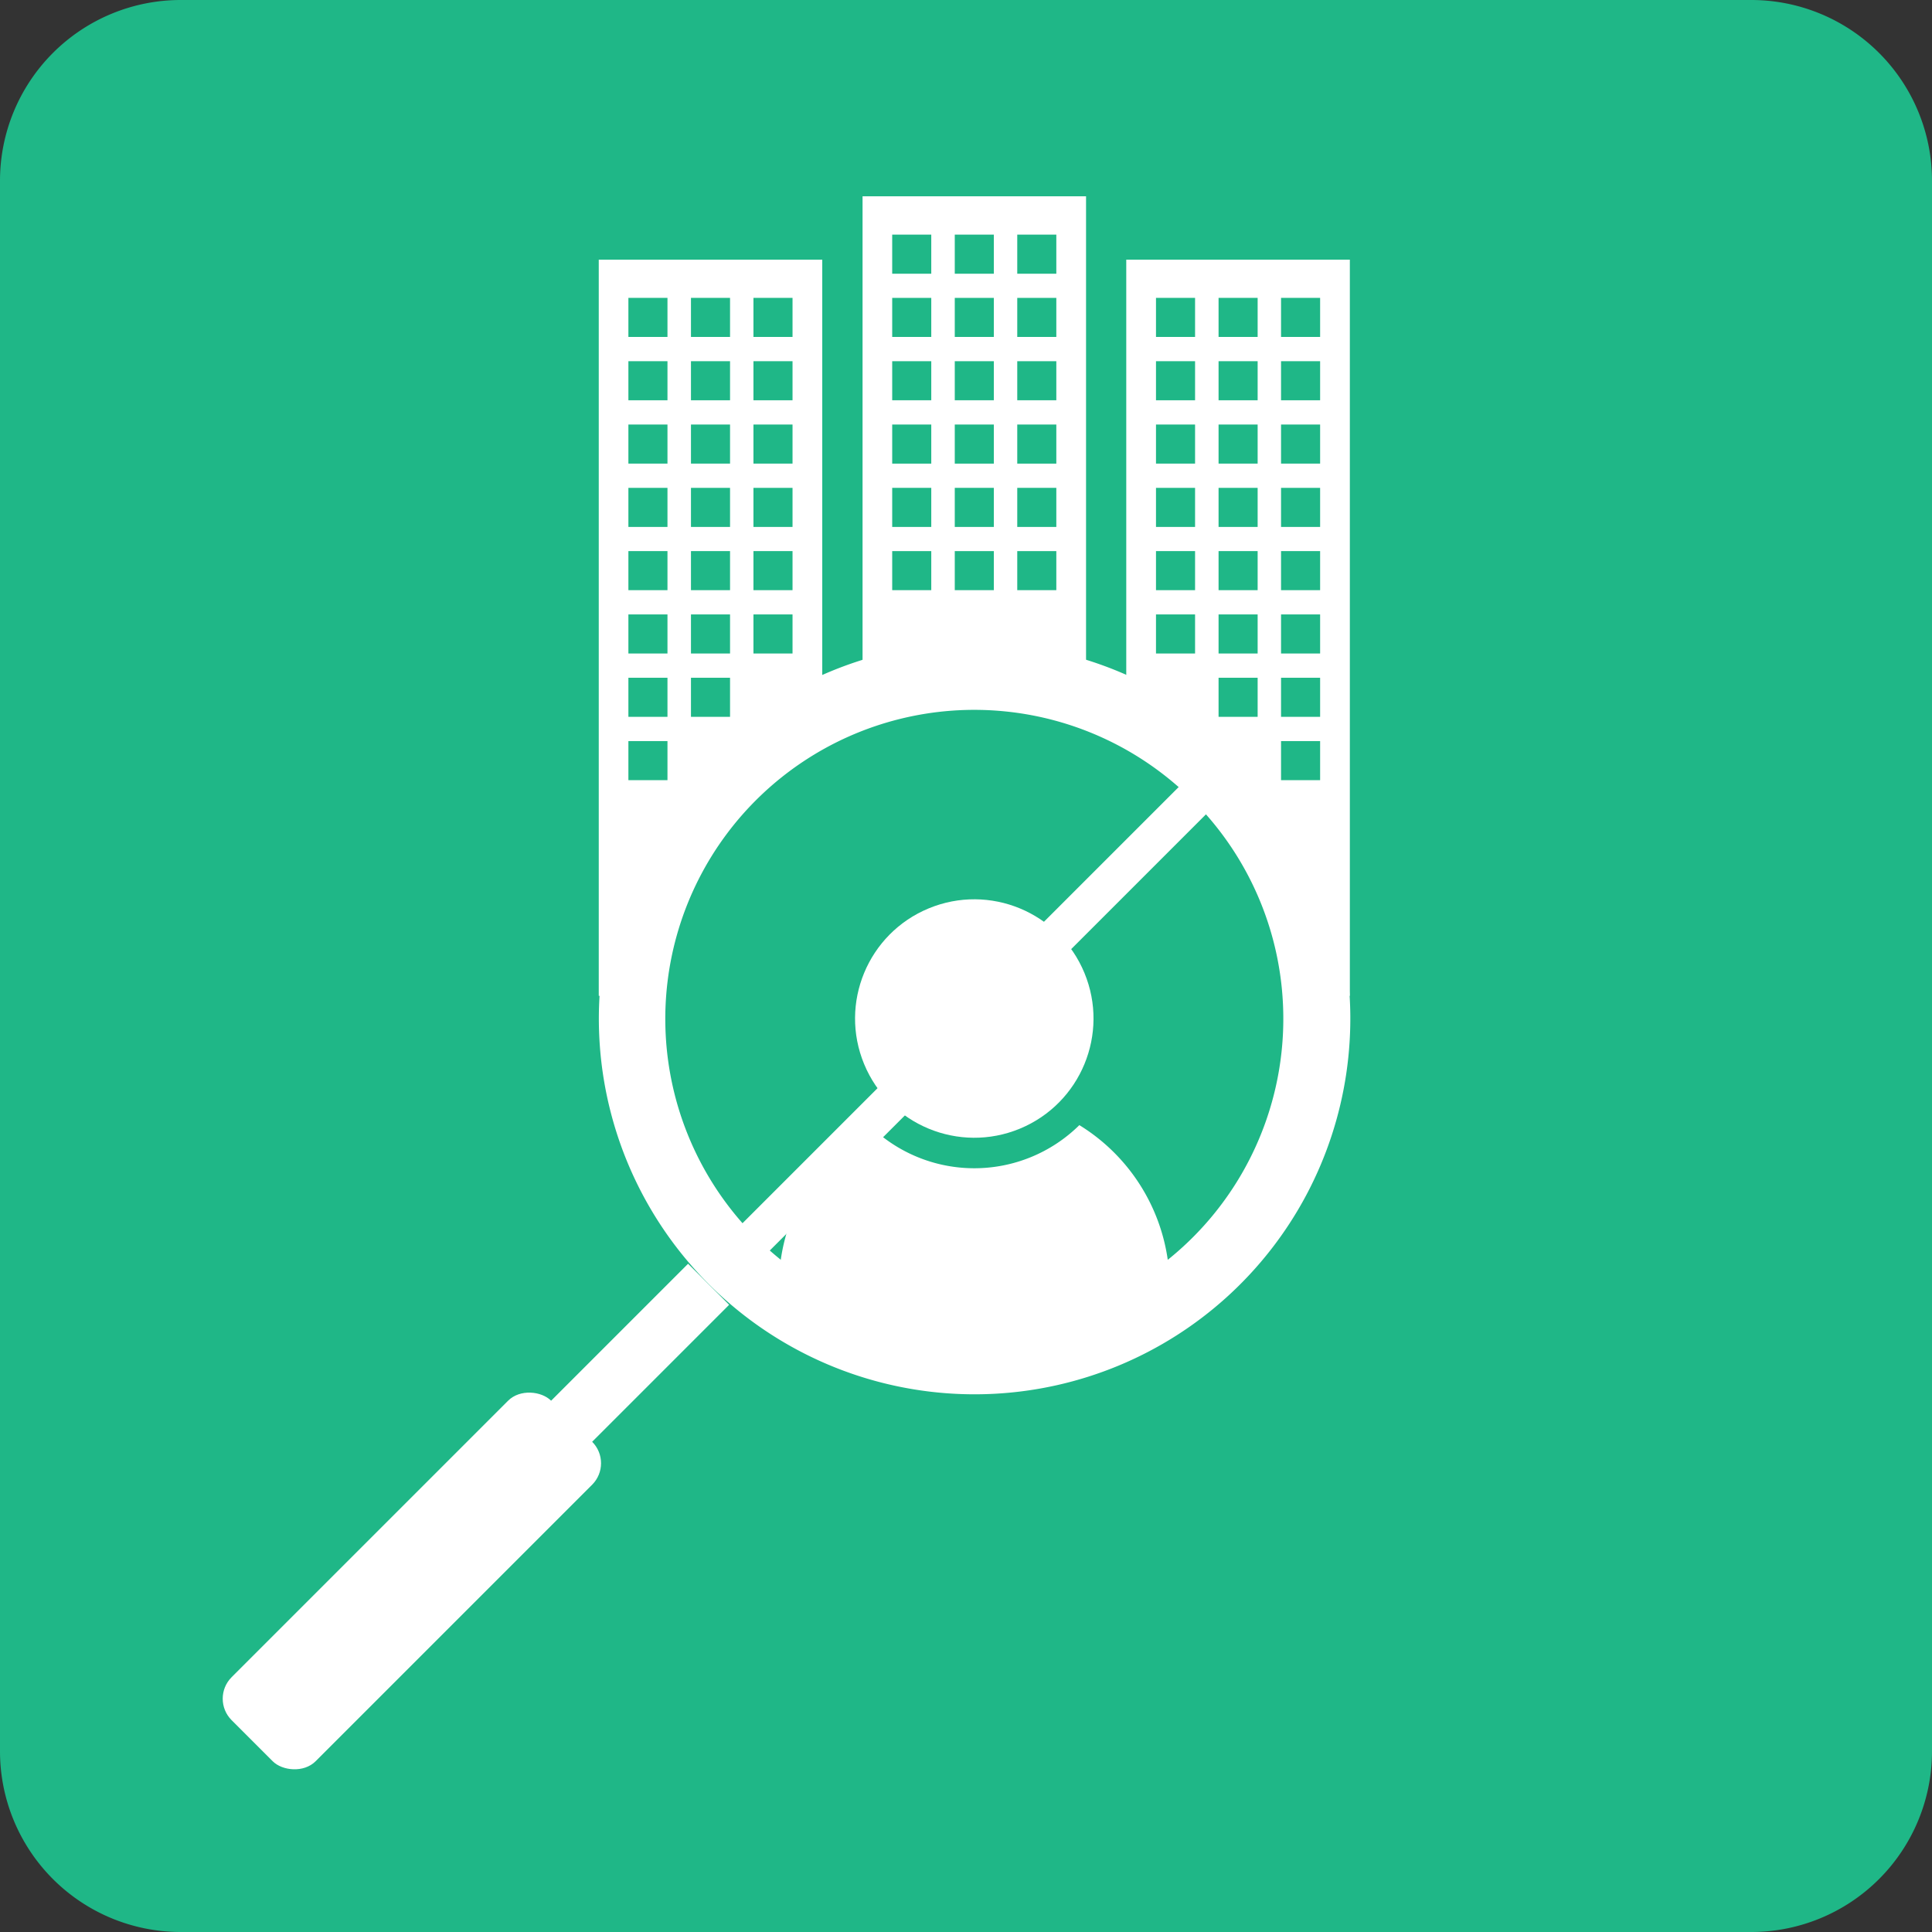 <svg xmlns="http://www.w3.org/2000/svg" viewBox="0 0 204.7 204.7"><rect x="0" y="0" width="204.7" height="204.7" fill="#333333" stroke="none"/><defs><style>.cls-3,.cls-4{fill:#fff}.cls-4{fill-rule:evenodd}.cls-5{fill:#1fb787}</style></defs><g id="Layer_2" data-name="Layer 2"><path d="M19.15 0h166.4a19.15 19.15 0 0 1 19.15 19.15v166.4a19.15 19.15 0 0 1-19.15 19.15H19.15A19.15 19.15 0 0 1 0 185.55V19.15A19.15 19.15 0 0 1 19.15 0z" style="fill:#1fb787"/><g id="Layer_1-2" data-name="Layer 1" transform="translate(23.6 20.8)"><path class="cls-3" d="M79.63 47.31A39.81 39.81 0 1 1 51.48 59a39.68 39.68 0 0 1 28.15-11.69zM102.78 64a32.74 32.74 0 1 0 9.59 23.15A32.67 32.67 0 0 0 102.78 64z"/><path class="cls-3" transform="rotate(-45 43.102 123.637)" d="M31.26 120.57h23.68v6.15H31.26z"/><rect class="cls-3" x="-3.9" y="140.42" width="47.87" height="12.59" rx="3.22" transform="rotate(-45 20.027 146.705)"/><path class="cls-4" d="M67.79 0h23.68v52.83a36.39 36.39 0 0 0-23.68 0z"/><path class="cls-5" d="M70.93 4.06h4.14V8.2h-4.14zM77.56 4.06h4.14V8.2h-4.14zM84.18 4.06h4.14V8.2h-4.14zM70.93 10.76h4.14v4.14h-4.14zM77.56 10.76h4.14v4.14h-4.14zM84.18 10.76h4.14v4.14h-4.14zM70.93 17.47h4.14v4.14h-4.14zM77.56 17.47h4.14v4.14h-4.14zM84.18 17.47h4.14v4.14h-4.14zM70.93 24.18h4.14v4.14h-4.14zM77.56 24.18h4.14v4.14h-4.14zM84.18 24.18h4.14v4.14h-4.14zM70.93 30.89h4.14v4.14h-4.14zM77.56 30.89h4.14v4.14h-4.14zM84.18 30.89h4.14v4.14h-4.14zM70.93 37.59h4.14v4.14h-4.14zM77.56 37.59h4.14v4.14h-4.14zM84.18 37.59h4.14v4.14h-4.14z"/><path class="cls-4" d="M95.73 6.71h23.69v78h-3.6a36.28 36.28 0 0 0-20.09-30.1z"/><path class="cls-5" d="M98.88 10.76h4.14v4.14h-4.14zM105.51 10.76h4.14v4.14h-4.14zM112.13 10.76h4.14v4.14h-4.14zM98.88 17.47h4.14v4.14h-4.14zM105.51 17.47h4.14v4.14h-4.14zM112.13 17.47h4.14v4.14h-4.14zM98.88 24.18h4.14v4.14h-4.14zM105.51 24.18h4.14v4.14h-4.14zM112.13 24.18h4.14v4.14h-4.14zM98.88 30.89h4.14v4.14h-4.14zM105.51 30.89h4.14v4.14h-4.14zM112.13 30.89h4.14v4.14h-4.14zM98.88 37.59h4.14v4.14h-4.14zM105.51 37.59h4.14v4.14h-4.14zM105.51 51.01h4.14v4.14h-4.14zM112.13 37.59h4.14v4.14h-4.14zM112.13 51.01h4.14v4.14h-4.14zM98.88 44.3h4.14v4.14h-4.14zM105.51 44.3h4.14v4.14h-4.14zM112.13 44.3h4.14v4.14h-4.14zM112.13 57.72h4.14v4.14h-4.14z"/><path class="cls-4" d="M63.52 6.71H39.84v78h3.6a36.29 36.29 0 0 1 20.08-30.1z"/><path class="cls-5" d="M56.23 10.76h4.14v4.14h-4.14zM49.61 10.76h4.14v4.14h-4.14zM42.98 10.76h4.14v4.14h-4.14zM56.23 17.47h4.14v4.14h-4.14zM49.61 17.47h4.14v4.14h-4.14zM42.98 17.47h4.14v4.14h-4.14zM56.23 24.18h4.14v4.14h-4.14zM49.61 24.18h4.14v4.14h-4.14zM42.98 24.18h4.14v4.14h-4.14zM56.23 30.89h4.14v4.14h-4.14zM49.61 30.89h4.14v4.14h-4.14zM42.98 30.89h4.14v4.14h-4.14zM56.23 37.59h4.14v4.14h-4.14zM49.61 37.59h4.14v4.14h-4.14zM49.61 51.01h4.14v4.14h-4.14zM42.98 37.59h4.14v4.14h-4.14zM42.98 51.01h4.14v4.14h-4.14zM56.23 44.3h4.14v4.14h-4.14zM49.61 44.3h4.14v4.14h-4.14zM42.98 44.3h4.14v4.14h-4.14zM42.98 57.72h4.14v4.14h-4.14z"/><circle class="cls-3" cx="79.63" cy="87.12" r="12.63" transform="rotate(-22.5 79.617 87.123)"/><path class="cls-4" d="M90.76 98.41a20.09 20.09 0 0 1 9.57 17.07v1.42a36.27 36.27 0 0 1-41.41 0v-1.42a20.1 20.1 0 0 1 9.58-17.07 15.84 15.84 0 0 0 22.26 0z"/><path class="cls-3" transform="rotate(-45 79.638 87.123)" d="M43.63 85.08h72v4.09h-72z"/></g></g></svg>
